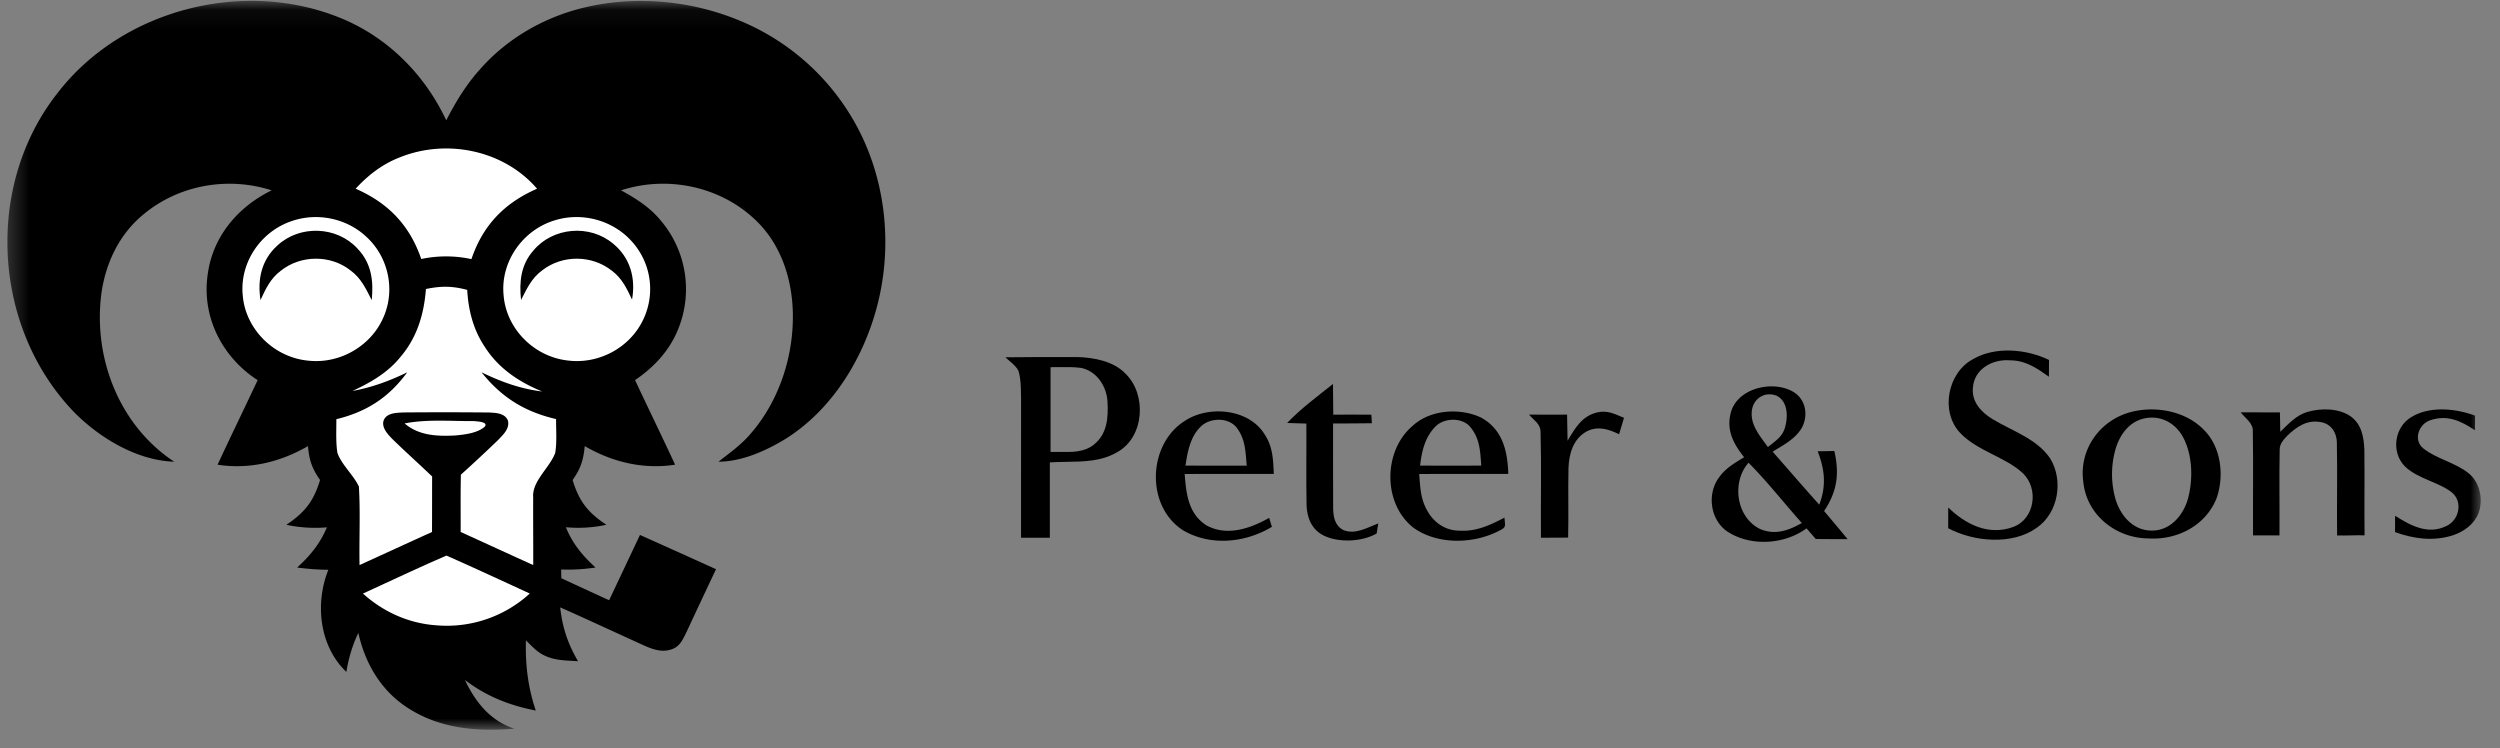 <svg xmlns="http://www.w3.org/2000/svg" width="127" height="38" fill="none"><rect width="100%" height="100%" fill="#808080" stroke="none"/><mask id="a" width="127" height="38" x="0" y="0" maskUnits="userSpaceOnUse" style="mask-type:luminance"><path fill="#fff" d="M.308.09h125.764V37.03H.308z"/></mask><g mask="url(#a)"><path fill="#000" d="m104.09 18.286-.005.854c-.615-.442-1.188-.836-1.987-.836-.882-.07-1.801.444-1.872 1.368-.082.727.404 1.257.99 1.617 1 .605 2.243.99 2.926 1.989.689 1.108.437 2.763-.672 3.531-1.242.896-3.2.717-4.501.026l.001-1.054c.889.86 2.051 1.448 3.305.987 1.1-.41 1.298-1.942.499-2.716-.866-.828-2.359-1.15-3.212-2.074-1.004-1.084-.626-3.06.687-3.745 1.121-.647 2.706-.5 3.841.053"/><path fill="#000" fill-rule="evenodd" d="M54.164 18.138c-1.03 0-2.06 0-3.089.013q.096.092.207.184c.178.15.365.31.454.505.119.372.125.788.13 1.183l.005.216q-.004 2.655-.002 5.31v1.768h1.463v-3.828c.277-.018.559-.023.84-.027.898-.013 1.798-.026 2.59-.497 1.387-.77 1.502-2.956.398-3.998-.6-.621-1.6-.808-2.435-.829zm-.398.512-.398.003v4.305q.243-.007.486 0c.612.01 1.238.022 1.729-.383.668-.54.72-1.366.679-2.153-.03-.769-.537-1.573-1.343-1.733-.38-.049-.768-.044-1.153-.039" clip-rule="evenodd"/><path fill="#000" d="M67.716 19.505q.004.78.013 1.56c.647.002 1.292-.01 1.937.002l.025.434c-.658.012-1.315.008-1.971.012.005 1.442-.008 2.886.004 4.328.011.436.095.877.53 1.091.6.24 1.216-.138 1.764-.343l-.084.513c-.734.423-1.934.483-2.697.1-.613-.307-.847-.914-.864-1.557-.025-1.375 0-2.752-.01-4.127q-.487-.01-.976-.031c.716-.748 1.516-1.334 2.329-1.982m49.504 1.42c.691-.2 1.599-.194 2.204.233.557.416.66 1.056.685 1.702.019 1.445-.008 2.891.011 4.335-.466-.013-.93.02-1.396.006-.016-1.579.019-3.157-.012-4.733-.007-.504-.318-.966-.852-1.03-.685-.116-1.193.25-1.661.689-.198.21-.39.414-.392.716-.029 1.451.002 2.904-.01 4.356h-1.343c-.011-1.761.019-3.526-.011-5.287.022-.42-.381-.659-.617-.966.664.005 1.33.003 1.994.005q.013.492.017.985c.411-.397.813-.845 1.383-1.011m8.511.188q0 .373-.004.745c-.717-.483-1.421-.81-2.302-.498-.573.216-.833 1.003-.325 1.416.667.54 1.642.72 2.319 1.278.567.466.738 1.335.493 2.005-.225.576-.735.942-1.313 1.138-.986.31-1.979.18-2.932-.166l.004-.828c.797.502 1.685.988 2.629.507.62-.302.809-1.184.293-1.66-.664-.56-1.767-.713-2.424-1.358-.706-.704-.544-1.974.312-2.495.934-.584 2.255-.451 3.25-.084m-48.059-.052q.968.01 1.935.002c.008.444.021.886.025 1.328.379-.634.733-1.27 1.528-1.445.508-.114.889.095 1.338.28q-.123.416-.248.833c-.544-.26-1.08-.438-1.657-.138-.68.384-.887 1.133-.915 1.855-.025 1.177.011 2.356-.017 3.535q-.69.005-1.382.007c-.015-1.794.03-3.595-.019-5.387-.011-.409-.34-.58-.588-.87"/><path fill="#000" fill-rule="evenodd" d="M111.922 21.802c-.914-.918-2.407-1.192-3.644-.878-1.636.417-2.696 1.958-2.439 3.61.184 1.634 1.649 2.805 3.297 2.818 1.475.092 2.917-.658 3.465-2.039.403-1.141.238-2.636-.679-3.51m-1.003.444c-.4-.774-1.193-1.2-2.076-.97-.696.196-1.119.778-1.339 1.425a4.63 4.63 0 0 0-.016 2.722c.271.817.9 1.537 1.84 1.53.927-.006 1.564-.763 1.808-1.575.274-.98.26-2.21-.217-3.132M64.705 23.98c-.031-.677-.06-1.3-.448-1.89-.775-1.31-2.805-1.512-4.022-.738-1.926 1.164-2.059 4.322-.158 5.574 1.4.832 3.168.657 4.536-.162l-.14-.456c-.956.54-2.15.956-3.192.377-.925-.599-1.022-1.615-1.1-2.606q1.133-.004 2.264-.003 1.132.001 2.265-.002zm-1.392-.568c-.045-.58-.088-1.128-.45-1.631-.4-.603-1.422-.588-1.894-.08-.506.505-.647 1.277-.746 1.95.906.007 1.813.005 2.72.004l.39-.001zm13.309.663c-.036-1.15-.284-2.264-1.389-2.865-1.08-.506-2.59-.401-3.482.433-1.491 1.272-1.51 3.95.055 5.167 1.193.858 2.984.832 4.272.192.402-.194.4-.214.36-.581l-.012-.124c-.738.383-1.438.717-2.3.66-.708-.003-1.298-.42-1.623-1.02-.313-.543-.353-1.1-.396-1.7l-.011-.158q1.234-.004 2.469-.002 1.028 0 2.057-.002m-1.383-.558c-.046-.655-.087-1.25-.525-1.798-.4-.526-1.344-.509-1.79-.054-.543.554-.695 1.25-.783 1.987q1.553.009 3.107 0zm15.803-3.643c.704.371.849 1.254.466 1.901-.293.47-.777.76-1.248 1.043l-.21.127q.442.502.882 1.006.736.848 1.486 1.686c.367-.955.283-1.778-.08-2.713h.005q.421-.004.841-.014c.265 1.16.147 2.053-.52 3.05q.6.711 1.194 1.427-.809.003-1.617-.006l-.06-.069-.41-.472c-1.077.797-2.72.926-3.883.246-1-.546-1.214-1.972-.552-2.846.305-.424.707-.671 1.14-.936l.125-.077c-.527-.663-.896-1.336-.69-2.207.285-1.274 2.071-1.718 3.131-1.146m-.776.235c.576.302.567 1.09.407 1.625-.117.394-.387.603-.684.834q-.09.069-.18.142l-.15-.207c-.375-.509-.767-1.04-.655-1.703.109-.588.683-.933 1.262-.69m.314 5.355c-.569-.669-1.138-1.338-1.754-1.957-.872.98-.632 2.781.599 3.372.767.314 1.434.071 2.108-.311a61 61 0 0 1-.953-1.104" clip-rule="evenodd"/><path fill="#000" d="M17.342.932c2.39.987 4.25 2.883 5.327 5.18.472-.919 1.003-1.797 1.7-2.574 1.394-1.595 3.31-2.693 5.39-3.173 2.676-.621 5.576-.313 8.08.795a11.93 11.93 0 0 1 5.483 4.89c1.684 2.874 2.074 6.432 1.203 9.622-.71 2.608-2.276 5.158-4.633 6.632-.997.604-2.202 1.144-3.393 1.151.57-.448 1.146-.853 1.618-1.405 1.493-1.709 2.237-4.054 2.155-6.289-.059-1.617-.59-3.262-1.752-4.445-1.775-1.813-4.544-2.435-6.97-1.647.743.41 1.443.845 1.987 1.5a5.38 5.38 0 0 1 .906 5.57c-.436 1.075-1.222 1.92-2.183 2.57.674 1.435 1.368 2.86 2.036 4.297-1.627.25-3.189-.132-4.591-.944-.067.703-.205 1.144-.616 1.722.325 1.076.77 1.65 1.714 2.274a6.7 6.7 0 0 1-2.057.125c.337.83.843 1.444 1.507 2.047-.59.087-1.15.123-1.745.1q.002.221.008.444 1.211.562 2.428 1.118c.521-1.107 1.046-2.21 1.566-3.317q1.935.866 3.864 1.74c-.5 1.06-1.001 2.12-1.494 3.183-.167.33-.31.696-.677.854-.5.217-.978.06-1.446-.143-1.433-.651-2.862-1.317-4.3-1.955.12 1.04.378 1.826.906 2.736-.588-.04-1.136-.026-1.68-.278-.404-.184-.657-.483-.967-.783-.032 1.239.103 2.39.502 3.567-1.354-.265-2.506-.722-3.601-1.554.536 1.12 1.27 2.061 2.505 2.475-1.935.16-3.82-.002-5.466-1.095-1.332-.88-2.117-2.253-2.452-3.77-.31.642-.491 1.28-.61 1.981-1.379-1.32-1.597-3.48-.914-5.188a13 13 0 0 1-1.585-.115c.667-.603 1.16-1.211 1.512-2.041a7 7 0 0 1-2.06-.13c.944-.631 1.385-1.195 1.712-2.275-.41-.593-.553-1.004-.613-1.722-1.404.81-2.968 1.196-4.594.944.67-1.436 1.362-2.862 2.037-4.294-1.836-1.185-2.865-3.27-2.53-5.42.264-1.886 1.53-3.388 3.242-4.223-2.22-.713-4.701-.276-6.49 1.203-1.28 1.039-1.97 2.543-2.173 4.138-.384 3.212.925 6.606 3.712 8.445-1.893-.062-3.784-1.203-5.078-2.51C-.395 16.628-.79 9.429 2.93 4.719 6.187.49 12.37-1.12 17.342.932"/><path fill="#fff" d="M27.283 9.588c-1.669.724-2.759 1.873-3.334 3.575a6.1 6.1 0 0 0-2.55-.006c-.581-1.701-1.664-2.843-3.332-3.57.633-.693 1.37-1.258 2.26-1.6 2.388-.953 5.278-.352 6.956 1.601M14.86 11.217c1.282-.427 2.745-.12 3.73.793 1.135 1.022 1.504 2.694.899 4.085-.611 1.453-2.179 2.386-3.777 2.231-1.764-.14-3.232-1.578-3.379-3.305-.173-1.668.908-3.28 2.527-3.804m13.31-.02c1.425-.448 3.024.007 3.983 1.132a3.6 3.6 0 0 1 .422 4.102c-.717 1.306-2.23 2.076-3.735 1.882-1.71-.19-3.113-1.608-3.255-3.292-.177-1.689.938-3.321 2.586-3.825"/><path fill="#000" d="M31.15 12.381c.873.716 1.15 1.76.958 2.838-.266-.558-.508-1.082-1.023-1.465-1.015-.81-2.525-.817-3.545-.017-.54.396-.776.931-1.071 1.502-.097-.92-.014-1.776.62-2.503.99-1.196 2.871-1.359 4.06-.355m-12.992.243c.712.738.828 1.647.727 2.624-.295-.578-.539-1.12-1.087-1.518-1.021-.799-2.534-.78-3.542.032-.518.388-.761.916-1.022 1.483-.162-1.041.042-2.032.852-2.767 1.134-1.061 3.02-.996 4.072.146"/><path fill="#fff" d="M21.638 14.681c.774-.158 1.328-.158 2.097.045.055 1.04.314 2.04.905 2.914.69 1.075 1.726 1.768 2.906 2.248-1.104-.133-2.095-.493-3.085-.976 1.018 1.274 2.18 2.002 3.789 2.377-.006.567.047 1.155-.044 1.716-.276.754-1.193 1.44-1.12 2.267-.007 1.144.007 2.289.001 3.433-1.23-.558-2.456-1.122-3.685-1.681.002-.97-.01-1.939.01-2.909a84 84 0 0 0 1.889-1.759c.254-.269.597-.576.504-.983-.154-.386-.588-.396-.948-.418a229 229 0 0 0-4.387-.002c-.348.02-.84.024-.982.41-.11.355.196.68.422.918.668.653 1.366 1.277 2.042 1.924-.004.94 0 1.88-.006 2.82-1.229.556-2.454 1.122-3.681 1.68-.025-1.325.047-2.664-.033-3.987-.283-.603-.87-1.091-1.092-1.713-.087-.56-.05-1.143-.053-1.709 1.554-.382 2.663-1.106 3.6-2.382-.9.437-1.797.769-2.786.948.948-.437 1.823-.946 2.476-1.77.823-.98 1.166-2.16 1.26-3.41"/><path fill="#fff" d="M24.096 21.392c.137.02.746.031.52.293-.381.319-.997.391-1.477.436-.919.049-1.855.015-2.584-.61 1.15-.226 2.371-.11 3.541-.12m-1.413 6.833c1.417.627 2.821 1.28 4.229 1.927a6.24 6.24 0 0 1-4.728 1.616c-1.414-.094-2.706-.678-3.746-1.614 1.413-.647 2.818-1.315 4.245-1.929"/></g></svg>